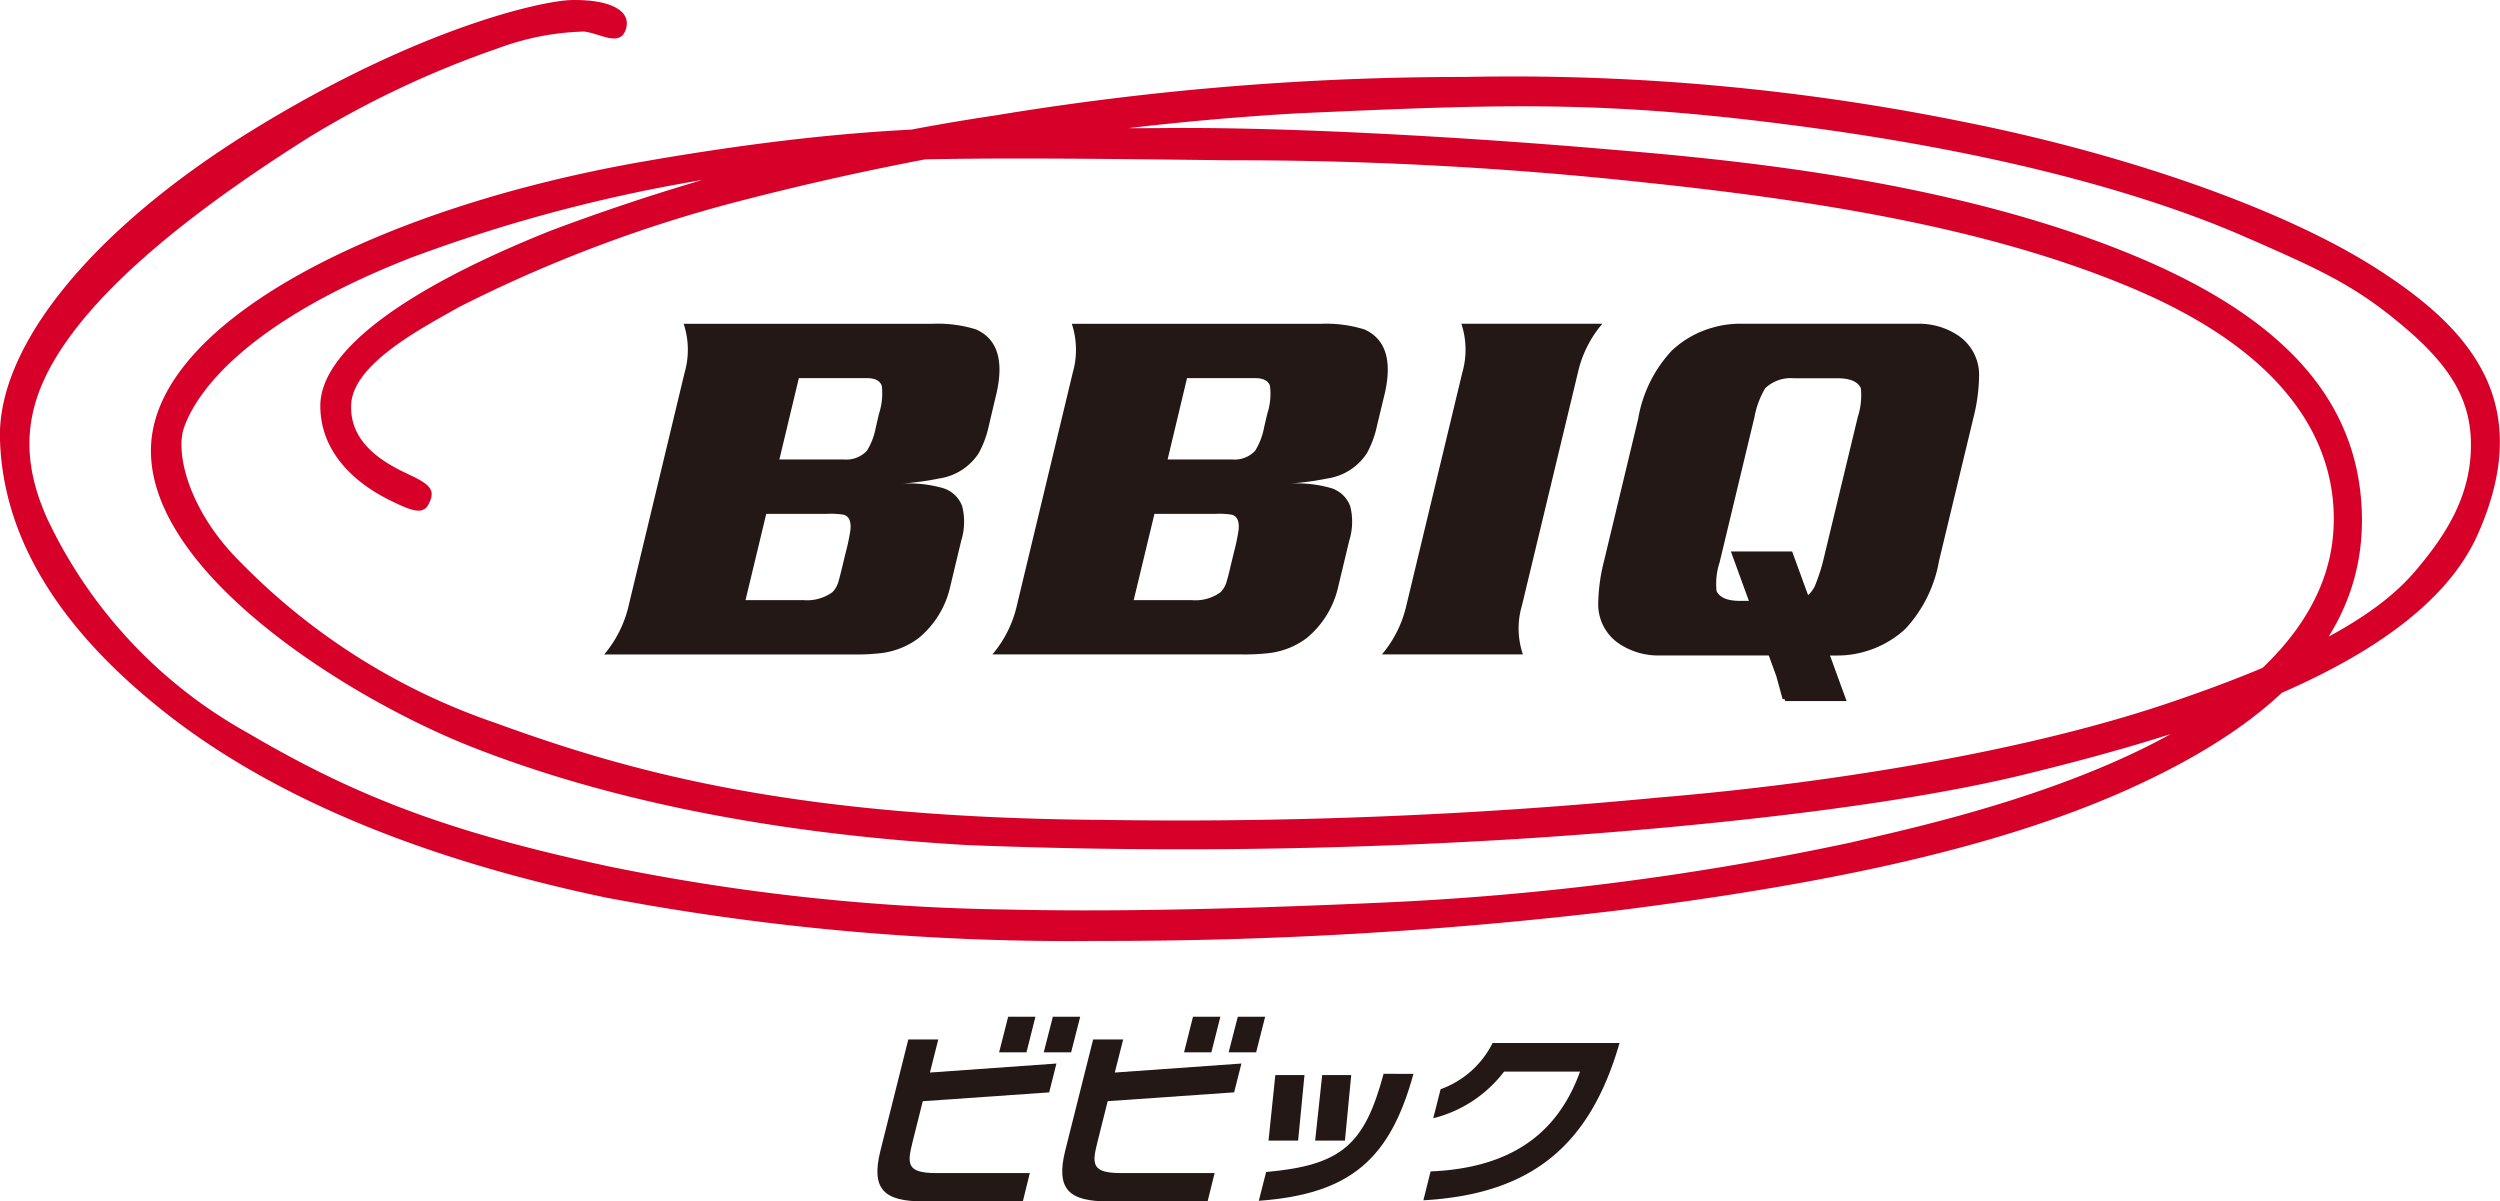 <svg height="61.194" viewBox="0 0 127.34 61.194" width="127.34" xmlns="http://www.w3.org/2000/svg"><path d="m275.872 239.845c.336-.67.107-.96-.963-1.461s-3.1-1.493-2.993-3.6 3.741-3.954 5.489-4.953a70.748 70.748 0 0 1 14.646-5.49 146.821 146.821 0 0 1 28.113-4.382c10.475-.461 15.677-.711 26.511.787s17.74 3.776 21.662 5.488 5.635 2.491 8.091 4.56 3.526 3.842 3.457 6.269-1.209 4.311-2.852 6.236-4.811 4.1-12.648 6.734-18.1 4.134-25.833 4.776a254.828 254.828 0 0 1 -28.328 1.142c-15.969-.106-24.268-2.5-31-4.953a33.055 33.055 0 0 1 -12.864-8.089c-2.707-2.641-3.422-5.628-2.957-6.947s2.455-5.067 11.507-8.626a79.952 79.952 0 0 1 22.09-4.842c4.133-.355 13.222-.213 19.671-.141a193.957 193.957 0 0 1 21.2 1.137c9.541 1 18 2.485 24.944 5.452 8.738 3.74 10.174 8.72 10.083 11.94-.059 2.172-.888 5.846-6.456 9.575-6.051 4.049-15.214 5.95-18.1 6.637a144.122 144.122 0 0 1 -23.729 3.062c-8.8.4-14.68.465-19.385.359a108.5 108.5 0 0 1 -20.094-2.175c-8.019-1.709-12.832-3.491-18.46-6.805a24.35 24.35 0 0 1 -10.261-10.973c-1.569-3.526-1-6.311 1.282-9.374s6.35-6.4 12.078-10.011a49.481 49.481 0 0 1 9.62-4.528 13.546 13.546 0 0 1 4.384-.853c.856.1 1.851.821 2.137-.141s-.89-1.5-2.777-1.463c-1.461.03-7.752 1.392-16.249 6.626-8.03 4.948-12.988 10.915-12.862 15.716.108 3.99 1.96 8.875 8.444 13.972s15 7.839 22.412 9.4a126.866 126.866 0 0 0 24.977 2.209 219.141 219.141 0 0 0 26.693-1.567c9.547-1.211 18.814-2.957 25.977-6.2s12.143-7.66 11.79-14.326-5.7-10.936-14.754-14-19.134-3.846-24.195-4.275-14.82-1.107-22.124-1.034-13.008-.641-26.477 1.71-24.8 8.126-25.049 14.5 10.014 12.823 16.356 15.318 14.648 4.386 25.229 4.993a277.279 277.279 0 0 0 28.754-.359c4.238-.28 16.821-1.21 25.12-3.245s20.061-5.485 23.054-12.218-.39-10.511-5.2-13.575-12.826-5.809-20.845-7.413a115.415 115.415 0 0 0 -25.547-2.315 146.075 146.075 0 0 0 -23.914 1.959 110.73 110.73 0 0 0 -22.663 5.877c-7.834 3.136-11.72 6.275-11.72 8.912s2.175 4.129 3.458 4.77 1.783.787 2.07.218z" fill="#d70029" transform="translate(-254.028 -214.189)"/><g fill="#231815"><path d="m476.671 256.129a3.587 3.587 0 0 0 -1.949-.532h-9.1a4.914 4.914 0 0 0 -1.361.2 4.985 4.985 0 0 0 -2.077 1.174 6.729 6.729 0 0 0 -1.706 3.465l-1.736 7.23a9.294 9.294 0 0 0 -.3 2.172 2.413 2.413 0 0 0 1.175 2.126 3.579 3.579 0 0 0 1.947.53h5.565l.386 1.059.32 1.164h.1l.036.1h3.122l-.845-2.321h.415a4.941 4.941 0 0 0 1.364-.2 5.057 5.057 0 0 0 2.077-1.174 6.824 6.824 0 0 0 1.7-3.458l1.738-7.23a9.206 9.206 0 0 0 .3-2.178 2.411 2.411 0 0 0 -1.171-2.127zm-5.011 4.23-1.725 7.165a9.48 9.48 0 0 1 -.464 1.447 1.528 1.528 0 0 1 -.339.45l-.812-2.223h-3.12l.916 2.515h-.416c-.664.007-1.073-.162-1.231-.506a3.5 3.5 0 0 1 .157-1.458l1.773-7.391a4.471 4.471 0 0 1 .548-1.475 1.89 1.89 0 0 1 1.475-.508h2.167c.661-.008 1.074.16 1.232.508a3.632 3.632 0 0 1 -.161 1.476z" transform="translate(-377.035 -239.107)"/><path d="m341.217 258.368h3.424c.442-.009.7.12.8.387a3.324 3.324 0 0 1 -.142 1.428l-.16.681a3.418 3.418 0 0 1 -.453 1.2 1.431 1.431 0 0 1 -1.179.446h-3.282zm7.221 5.1a2.909 2.909 0 0 0 1.94-1.277 5.082 5.082 0 0 0 .518-1.408l.4-1.691q.55-2.493-1.053-3.206a6.554 6.554 0 0 0 -2.243-.286h-12.65a4.205 4.205 0 0 1 .048 2.487l-2.85 11.869a5.914 5.914 0 0 1 -1.246 2.486h12.652a10.989 10.989 0 0 0 1.5-.072 4 4 0 0 0 1.851-.75 4.738 4.738 0 0 0 1.629-2.66l.554-2.315a3.236 3.236 0 0 0 .048-1.756 1.514 1.514 0 0 0 -.966-.916 6.349 6.349 0 0 0 -2.106-.234 14.965 14.965 0 0 0 1.974-.275zm-8.881 1.812h3.117a4 4 0 0 1 .836.047c.266.084.376.337.335.764a9.854 9.854 0 0 1 -.241 1.157l-.19.79c-.077.312-.128.521-.162.625a1.255 1.255 0 0 1 -.325.607 2.2 2.2 0 0 1 -1.466.406h-2.961z" transform="translate(-300.527 -239.107)"/><path d="m390.868 258.368h3.425c.442-.009.708.12.8.387a3.293 3.293 0 0 1 -.137 1.428l-.16.681a3.462 3.462 0 0 1 -.456 1.2 1.424 1.424 0 0 1 -1.176.446h-3.285zm7.222 5.1a2.913 2.913 0 0 0 1.941-1.277 5.077 5.077 0 0 0 .515-1.408l.408-1.691q.546-2.493-1.053-3.206a6.581 6.581 0 0 0 -2.249-.285h-12.652a4.226 4.226 0 0 1 .048 2.487l-2.848 11.866a5.867 5.867 0 0 1 -1.244 2.486h12.644a11.075 11.075 0 0 0 1.5-.072 4 4 0 0 0 1.851-.75 4.73 4.73 0 0 0 1.626-2.66l.555-2.315a3.237 3.237 0 0 0 .048-1.756 1.523 1.523 0 0 0 -.963-.916 6.388 6.388 0 0 0 -2.108-.234 14.85 14.85 0 0 0 1.981-.273zm-8.881 1.812h3.118a4.042 4.042 0 0 1 .838.047c.263.084.372.337.331.764a10.169 10.169 0 0 1 -.241 1.157l-.19.79c-.072.312-.127.521-.162.625a1.242 1.242 0 0 1 -.325.607 2.177 2.177 0 0 1 -1.462.406h-2.964z" transform="translate(-330.406 -239.107)"/><path d="m437.961 272.44h-7.181a5.884 5.884 0 0 0 1.244-2.491l2.849-11.86a4.219 4.219 0 0 0 -.047-2.492h7.181a5.811 5.811 0 0 0 -1.246 2.492l-2.849 11.86a4.1 4.1 0 0 0 .049 2.491z" transform="translate(-360.39 -239.107)"/><path d="m373.843 346.045h-1.394l.462-1.816h1.389zm2.274 0h-1.394l.464-1.816h1.394zm-8.072 4.549c-.283 1.133-.319 1.6 1.21 1.6h4.759l-.356 1.442h-5.067c-1.977 0-2.687-.593-2.186-2.584l1.42-5.665h1.526l-.425 1.686 6.443-.459-.369 1.47-6.439.449z" transform="translate(-321.559 -292.442)"/><path d="m397.492 346.045h-1.392l.457-1.816h1.394zm2.28 0h-1.4l.467-1.816h1.392zm-8.077 4.549c-.288 1.133-.321 1.6 1.2 1.6h4.762l-.356 1.442h-5.067c-1.972 0-2.682-.593-2.186-2.584l1.422-5.665h1.53l-.427 1.686 6.45-.459-.372 1.468-6.44.449z" transform="translate(-335.79 -292.442)"/><path d="m422.908 351.54c-1.187 4.321-3.184 6.123-7.878 6.466l.374-1.468c3.852-.341 5.011-1.393 5.983-5zm-5.875 3.4h-1.508l.347-3.338h1.485zm2.385 0h-1.518l.359-3.338h1.479z" transform="translate(-350.912 -296.842)"/><path d="m446.073 347.589c-1.495 5.189-4.444 7.7-9.992 8.013l.367-1.47c4.018-.171 6.446-1.862 7.613-5.084h-3.87a6.508 6.508 0 0 1 -3.607 2.375l.375-1.479a4.749 4.749 0 0 0 2.648-2.355z" transform="translate(-363.58 -294.464)"/></g></svg>